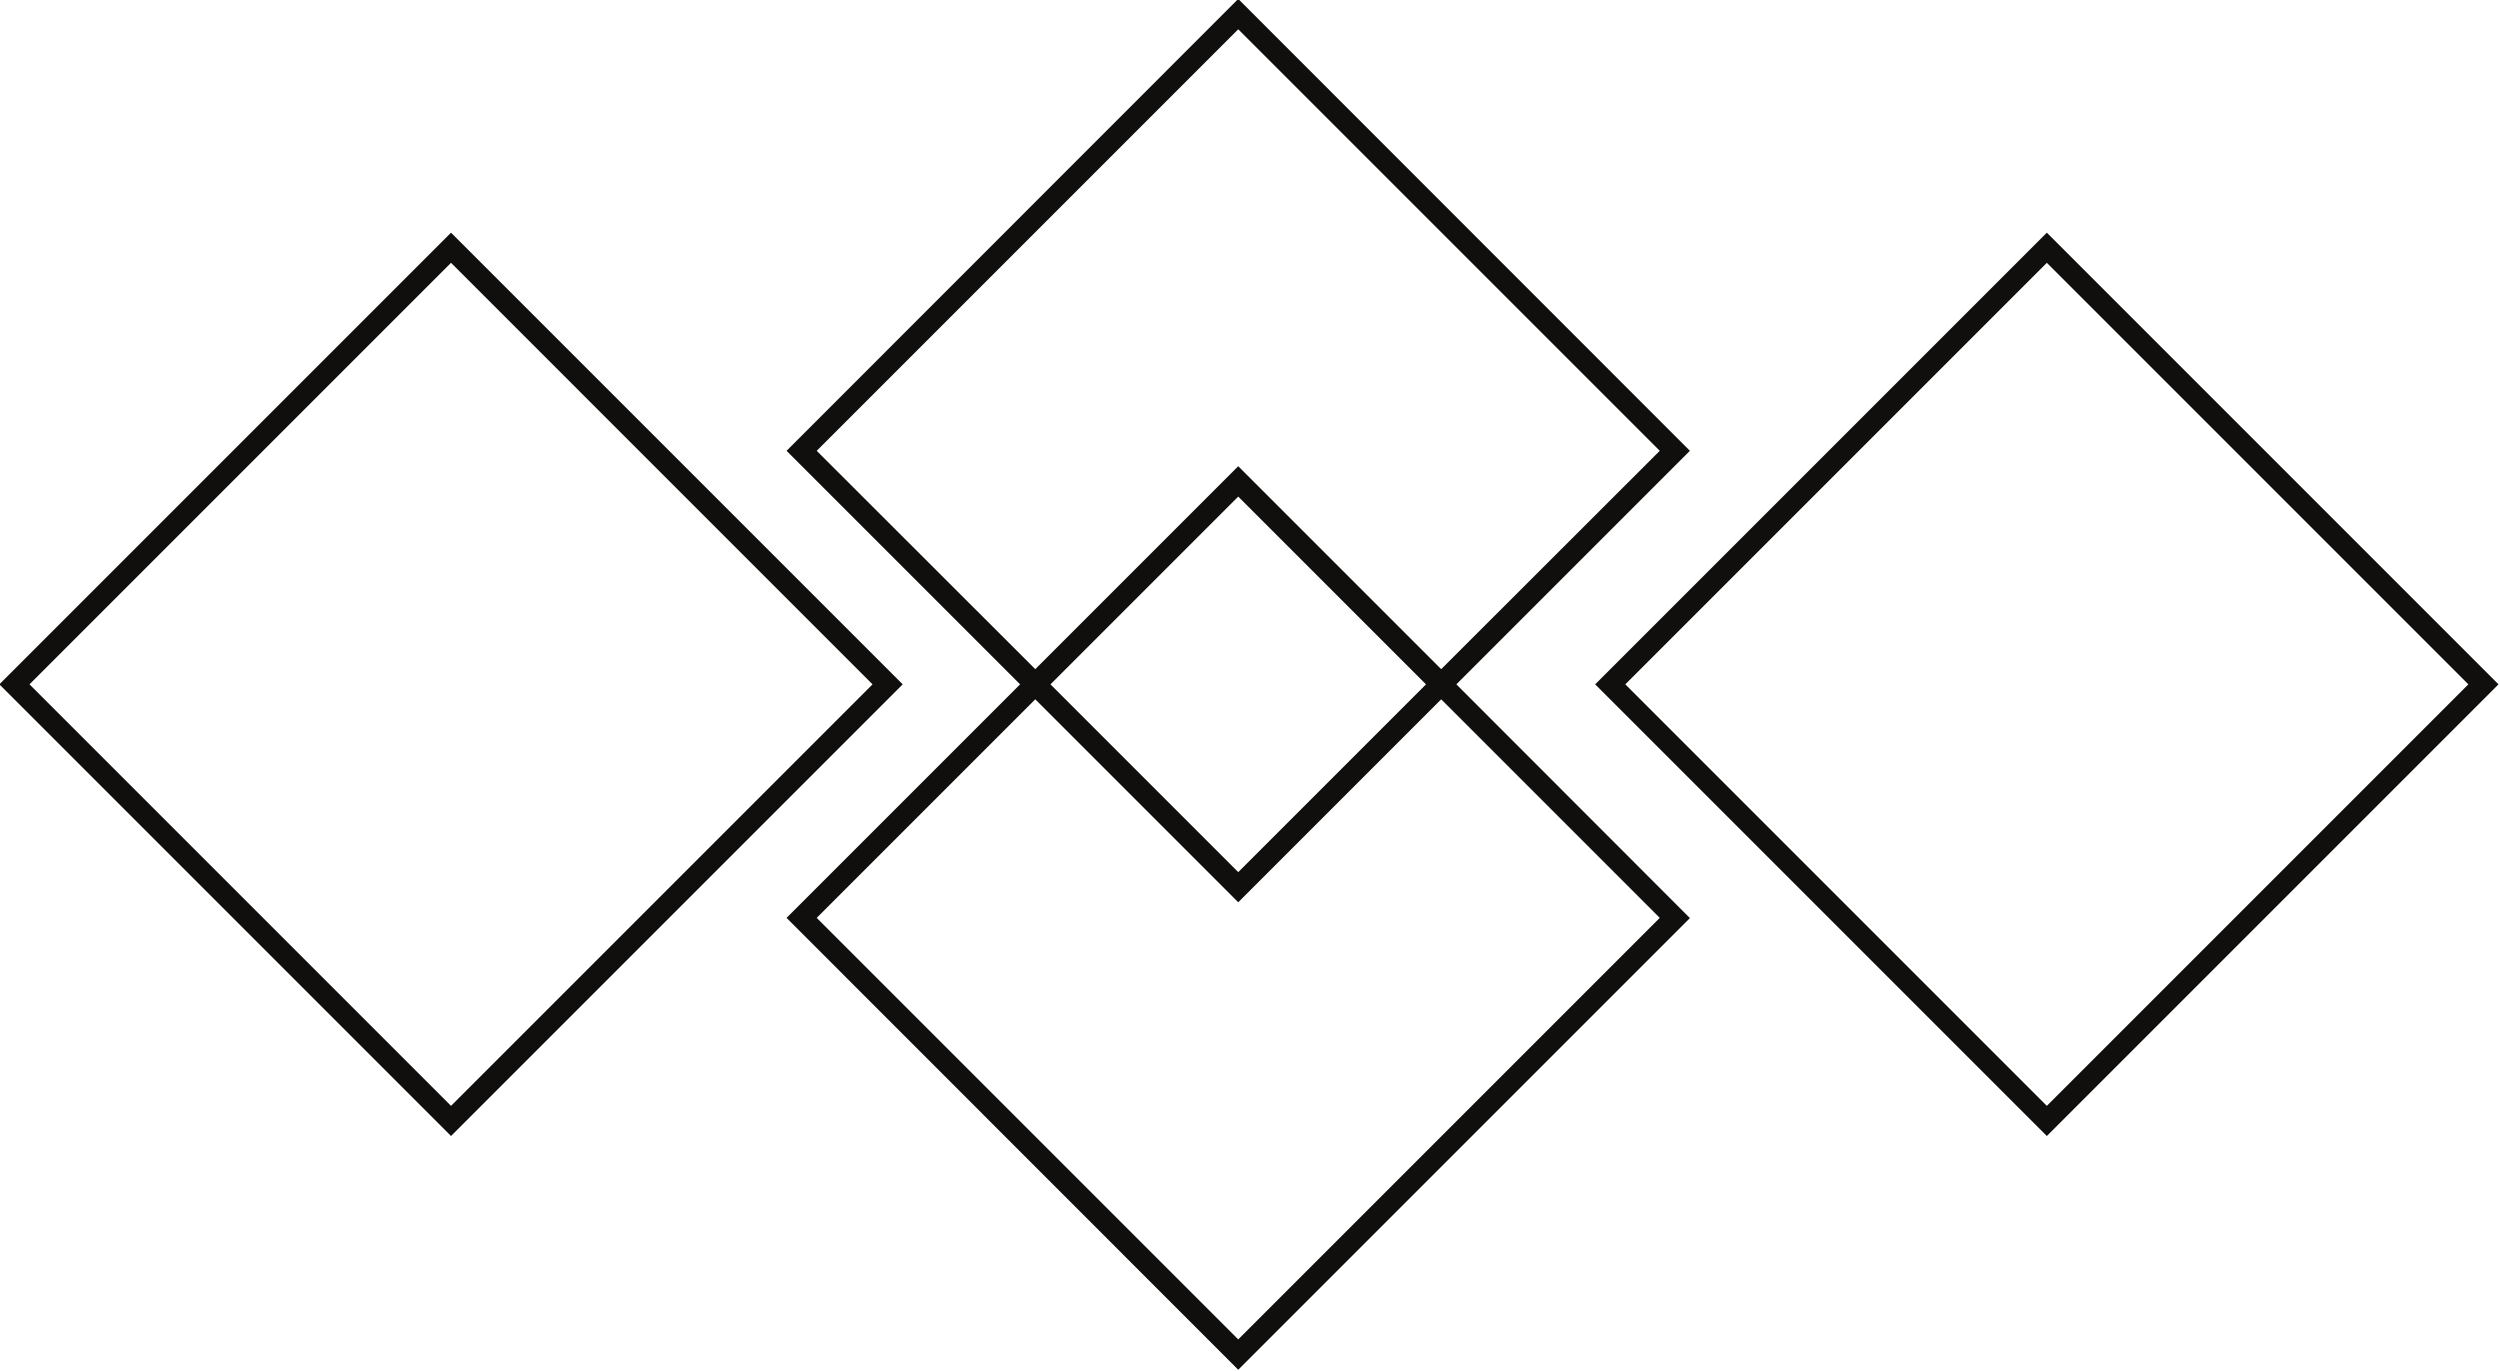 <?xml version="1.0" encoding="UTF-8" standalone="no"?><svg xmlns="http://www.w3.org/2000/svg" xmlns:xlink="http://www.w3.org/1999/xlink" fill="#000000" height="64.1" preserveAspectRatio="xMidYMid meet" version="1" viewBox="5.6 32.0 116.9 64.1" width="116.9" zoomAndPan="magnify"><g><g fill="#100f0d" id="change1_1"><path d="M101.31,42.88L80.19,64l21.12,21.12L122.43,64L101.31,42.88z M81.6,64l19.71-19.71L121.02,64l-19.71,19.71 L81.6,64z" fill="inherit"/><path d="M26.69,42.88L5.57,64l21.12,21.12L47.81,64L26.69,42.88z M6.98,64l19.71-19.71L46.4,64L26.69,83.71L6.98,64z" fill="inherit"/><path d="M84.62,53.08L63.5,31.95L42.38,53.08L53.3,64L42.38,74.92L63.5,96.05l21.12-21.12L73.7,64L84.62,53.08z M43.79,53.08L63.5,33.37l19.71,19.71L72.99,63.29L63.5,53.8l-9.49,9.49L43.79,53.08z M72.28,64l-8.78,8.78L54.72,64l8.78-8.78 L72.28,64z M83.21,74.92L63.5,94.63L43.79,74.92l10.22-10.22l9.49,9.49l9.49-9.49L83.21,74.92z" fill="inherit"/></g></g></svg>